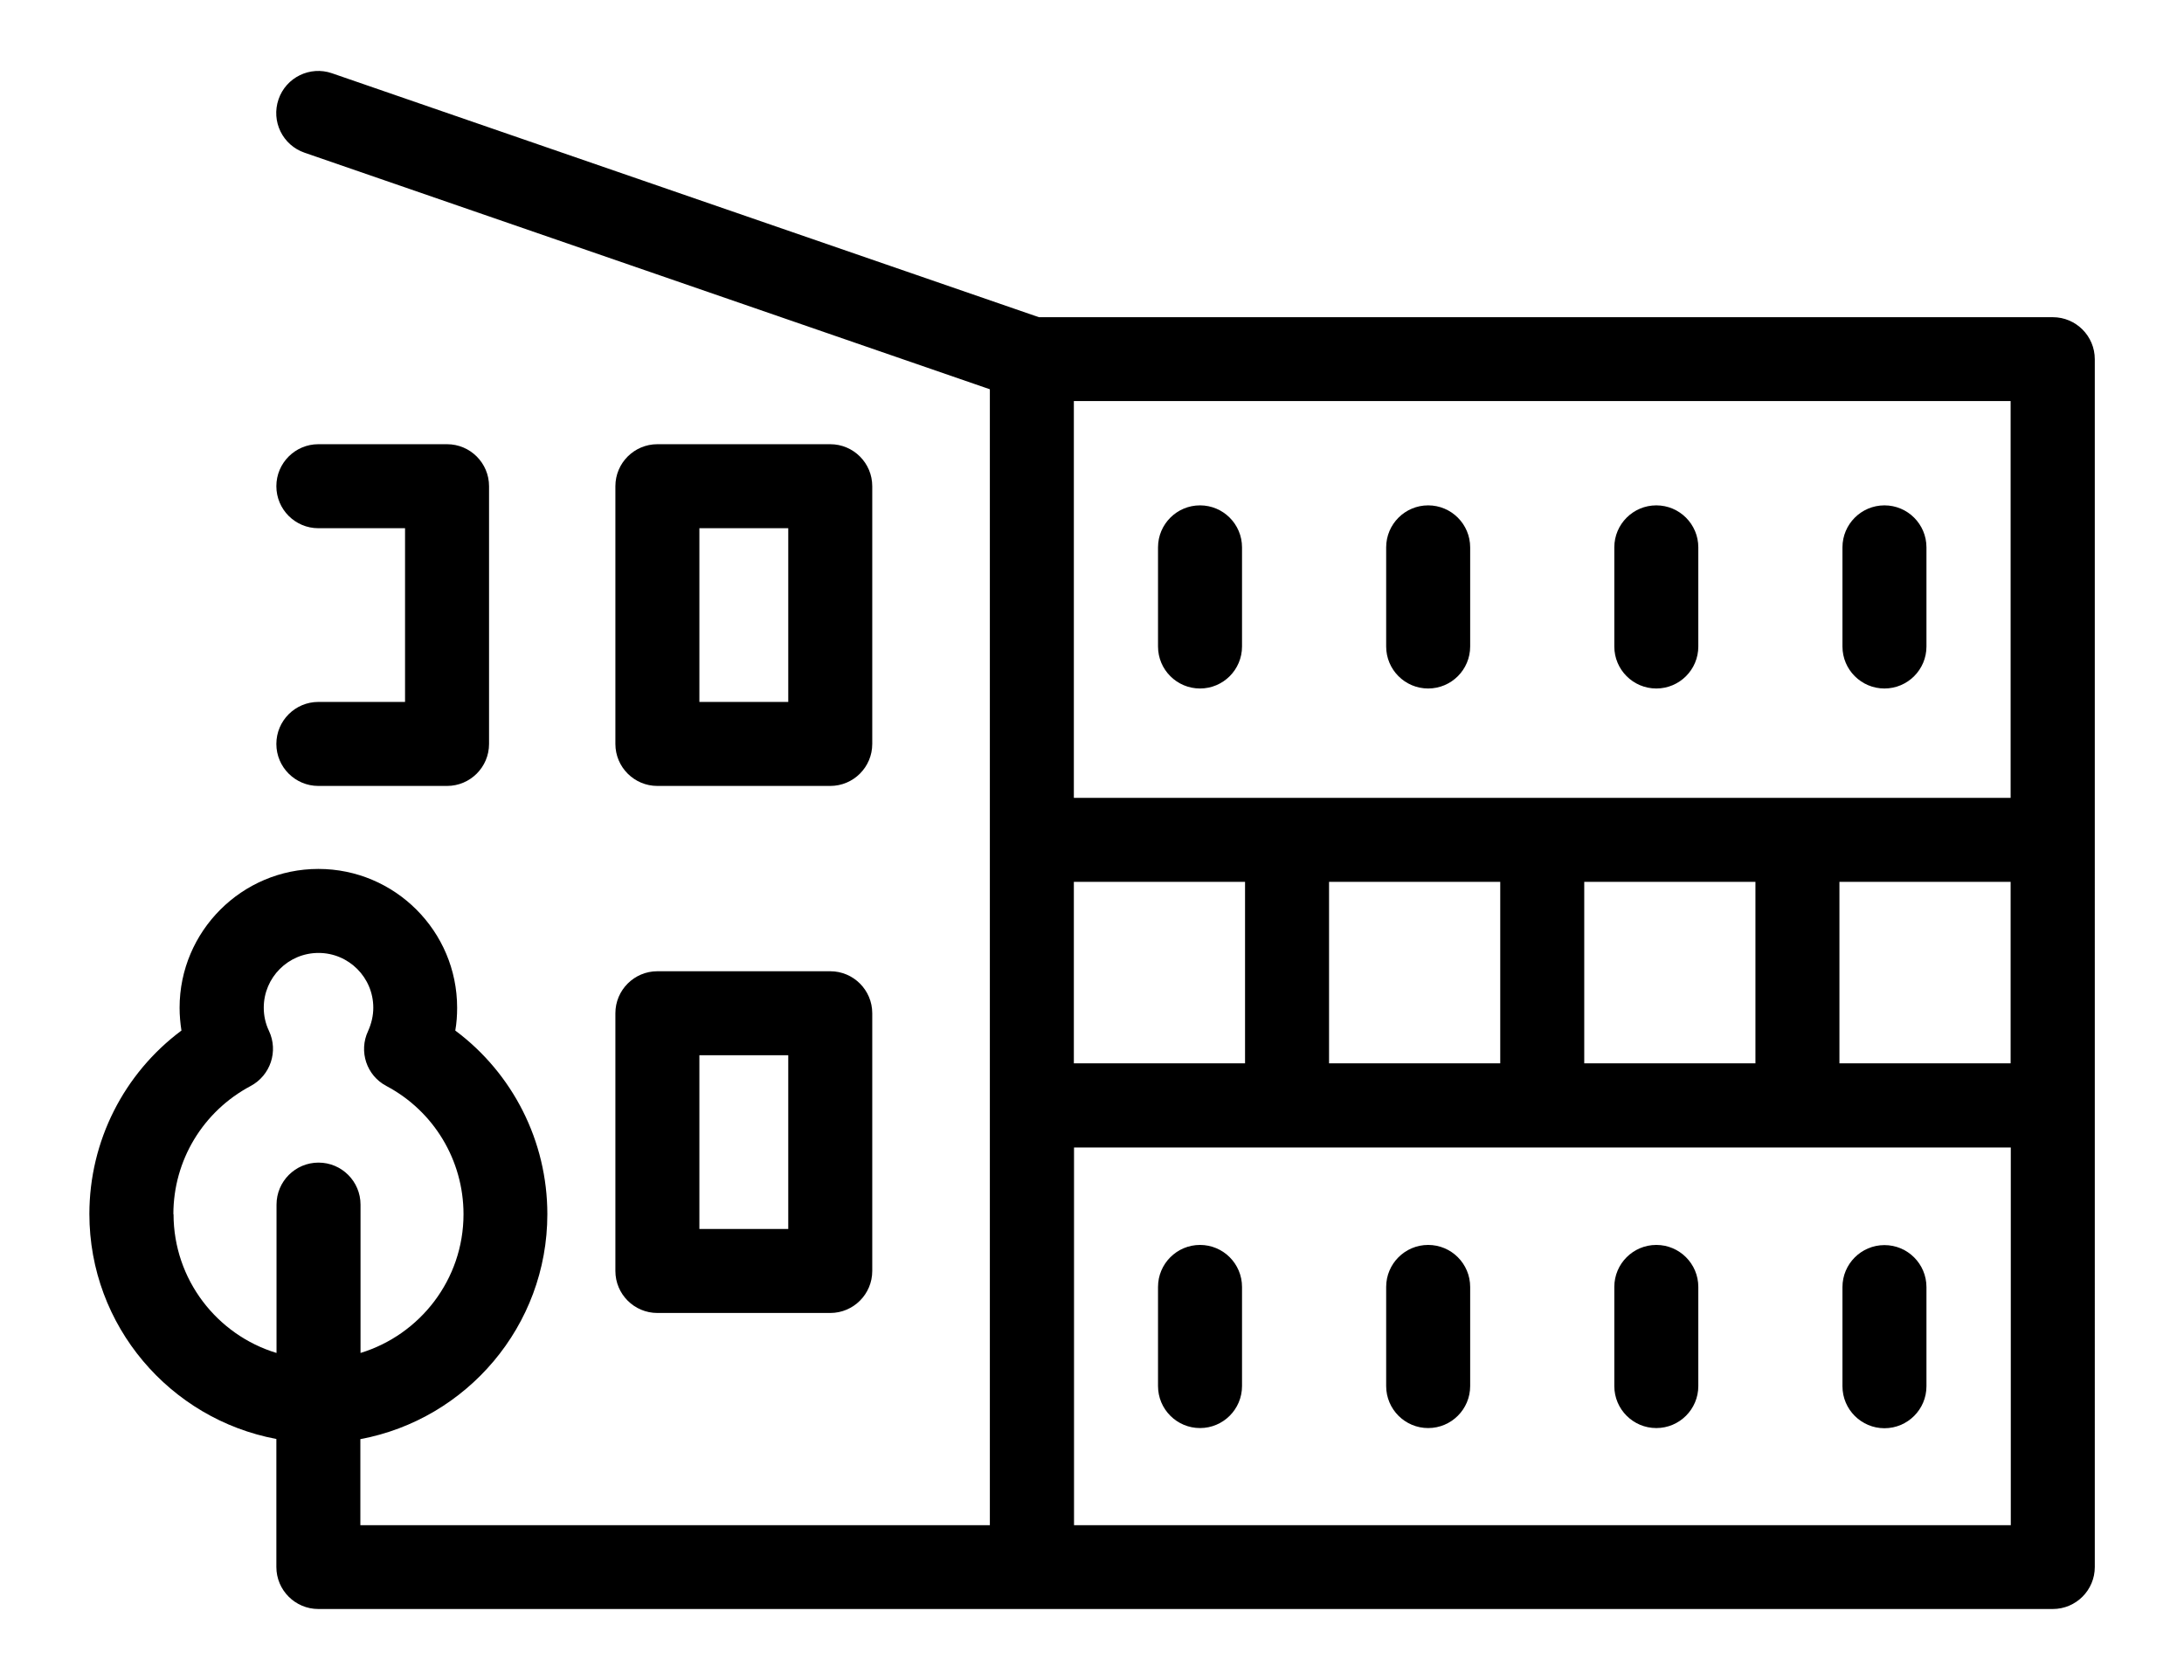 <?xml version="1.0" encoding="UTF-8"?>
<svg id="Layer_1" data-name="Layer 1" xmlns="http://www.w3.org/2000/svg" viewBox="0 0 130 100">
  <path d="m122.18,18.88h-60.34L19.76,4.36c-1.3-.45-2.73.24-3.18,1.55-.45,1.31.24,2.73,1.55,3.18l40.79,14.08v67.61H21.45v-5.12c6.32-1.18,11.13-6.73,11.13-13.39,0-4.35-2.06-8.38-5.48-10.93.08-.45.11-.9.11-1.36,0-4.56-3.71-8.26-8.26-8.26s-8.26,3.71-8.26,8.26c0,.46.04.91.11,1.36-3.42,2.55-5.48,6.57-5.48,10.92,0,6.66,4.81,12.21,11.13,13.39v7.62c0,1.38,1.12,2.5,2.5,2.5h103.24c1.38,0,2.5-1.12,2.5-2.5V21.38c0-1.38-1.12-2.5-2.5-2.5Zm-27.88,44.41v-10.8h10.19v10.8h-10.19Zm-15.19,0v-10.8h10.19v10.8h-10.19Zm-15.19,0v-10.8h10.19v10.8h-10.19Zm0-15.8v-23.62h55.76v23.62h-55.76Zm45.57,5h10.19v10.8h-10.19v-10.8ZM10.32,72.27c0-3.2,1.76-6.12,4.6-7.63,1.18-.63,1.66-2.07,1.09-3.28-.21-.44-.31-.91-.31-1.38,0-1.8,1.46-3.26,3.26-3.26s3.26,1.46,3.26,3.26c0,.48-.11.94-.31,1.39-.57,1.21-.09,2.65,1.09,3.27,2.83,1.5,4.59,4.43,4.59,7.63,0,3.89-2.59,7.18-6.13,8.26v-8.83c0-1.38-1.12-2.5-2.5-2.5s-2.5,1.12-2.5,2.5v8.83c-3.54-1.07-6.13-4.37-6.13-8.26Zm109.37,18.51h-55.76v-22.48h55.76v22.48Z"/>
  <path d="m71.43,30.08c-1.38,0-2.5,1.12-2.5,2.5v5.9c0,1.38,1.12,2.5,2.5,2.5s2.5-1.12,2.5-2.5v-5.9c0-1.38-1.12-2.5-2.5-2.5Z"/>
  <path d="m85.01,30.08c-1.38,0-2.5,1.12-2.5,2.5v5.9c0,1.38,1.12,2.5,2.5,2.5s2.5-1.12,2.5-2.5v-5.9c0-1.38-1.12-2.5-2.5-2.5Z"/>
  <path d="m98.59,30.08c-1.38,0-2.5,1.12-2.5,2.5v5.9c0,1.38,1.12,2.5,2.5,2.5s2.5-1.12,2.5-2.5v-5.9c0-1.38-1.12-2.5-2.5-2.5Z"/>
  <path d="m112.17,30.08c-1.38,0-2.5,1.12-2.5,2.5v5.9c0,1.38,1.12,2.5,2.5,2.5s2.5-1.12,2.5-2.5v-5.9c0-1.38-1.12-2.5-2.5-2.5Z"/>
  <path d="m71.43,74.1c-1.38,0-2.5,1.12-2.5,2.5v5.9c0,1.38,1.12,2.5,2.5,2.5s2.5-1.12,2.5-2.5v-5.9c0-1.38-1.12-2.5-2.5-2.5Z"/>
  <path d="m85.01,74.1c-1.38,0-2.5,1.12-2.5,2.5v5.9c0,1.38,1.12,2.5,2.5,2.5s2.5-1.12,2.5-2.5v-5.9c0-1.38-1.12-2.5-2.5-2.5Z"/>
  <path d="m98.59,74.1c-1.38,0-2.5,1.12-2.5,2.5v5.9c0,1.38,1.12,2.5,2.5,2.5s2.5-1.12,2.5-2.5v-5.9c0-1.38-1.12-2.5-2.5-2.5Z"/>
  <path d="m112.17,85.01c1.38,0,2.5-1.12,2.5-2.5v-5.9c0-1.38-1.12-2.5-2.5-2.5s-2.5,1.12-2.5,2.5v5.9c0,1.38,1.12,2.5,2.5,2.5Z"/>
  <path d="m39.13,46.78h10.29c1.38,0,2.5-1.12,2.5-2.5v-15.34c0-1.38-1.12-2.5-2.5-2.5h-10.29c-1.38,0-2.5,1.12-2.5,2.5v15.34c0,1.38,1.12,2.5,2.5,2.5Zm2.5-15.34h5.29v10.34h-5.29v-10.34Z"/>
  <path d="m18.95,41.78c-1.38,0-2.5,1.12-2.5,2.5s1.12,2.5,2.5,2.5h7.66c1.38,0,2.5-1.12,2.5-2.5v-15.34c0-1.38-1.12-2.5-2.5-2.5h-7.66c-1.38,0-2.5,1.12-2.5,2.5s1.12,2.5,2.5,2.5h5.16v10.34h-5.16Z"/>
  <path d="m36.63,75.65c0,1.38,1.12,2.5,2.5,2.5h10.29c1.38,0,2.5-1.12,2.5-2.5v-15.34c0-1.38-1.12-2.5-2.5-2.5h-10.29c-1.38,0-2.5,1.12-2.5,2.5v15.34Zm5-12.84h5.29v10.34h-5.29v-10.34Z"/>
</svg>